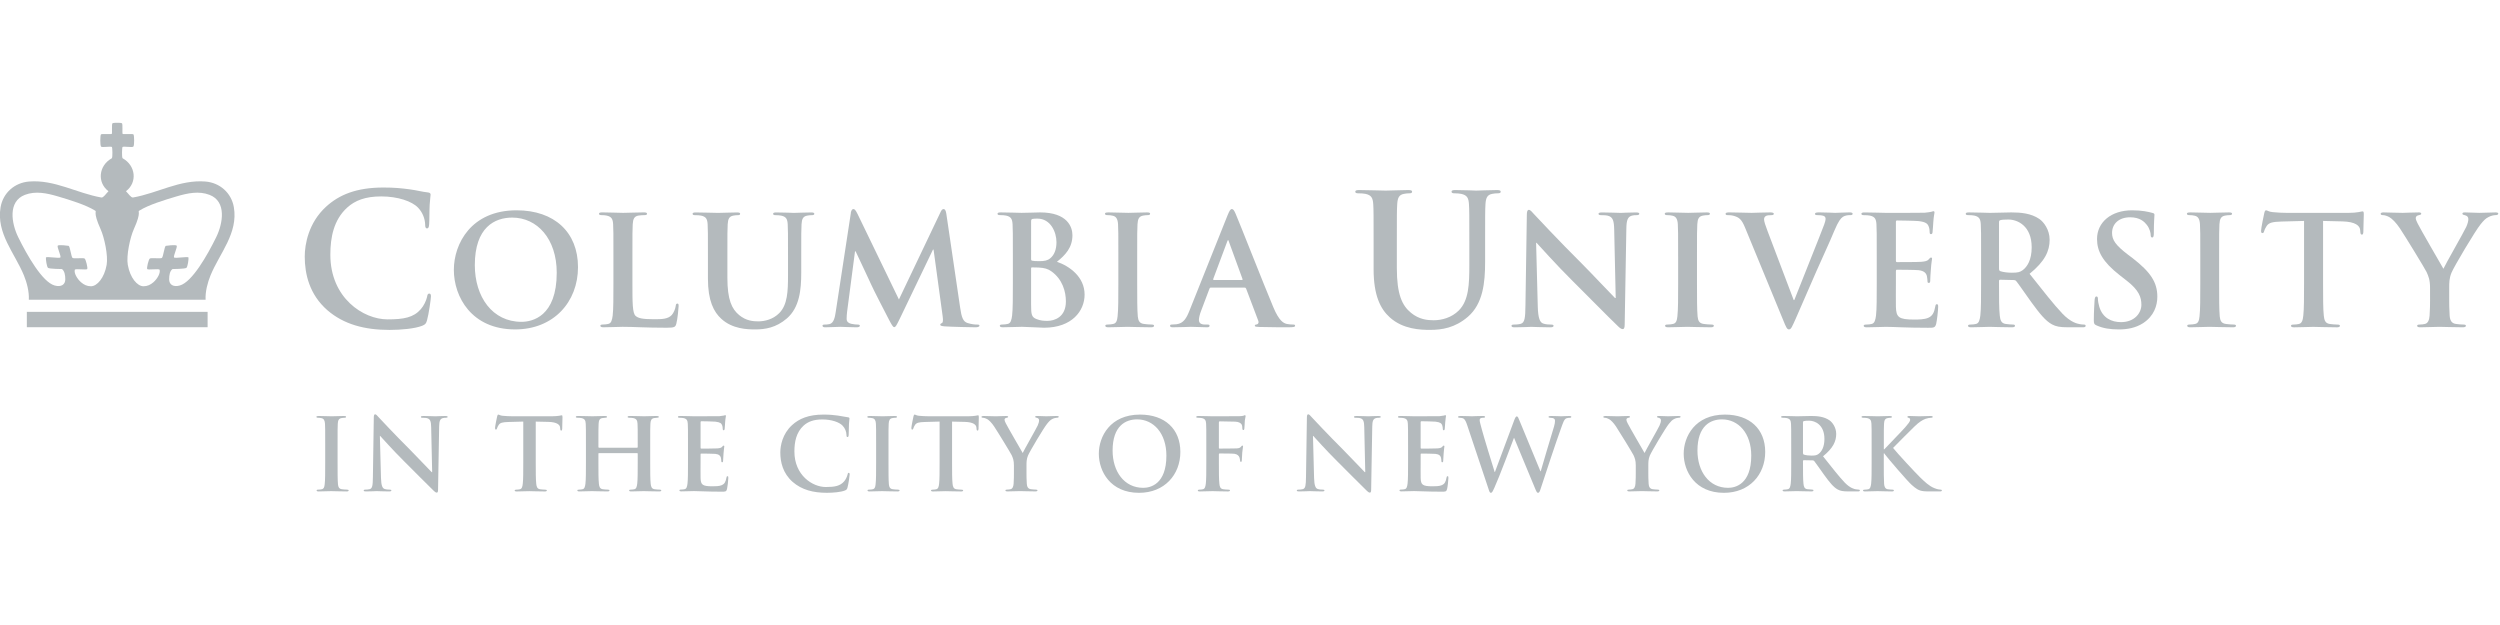 <svg width="224" height="56" viewBox="0 0 224 56" fill="none" xmlns="http://www.w3.org/2000/svg">
<g clip-path="url(#clip0_13436_2093)">
<path d="M29.323 27.787C27.728 26.386 27.305 24.564 27.305 22.986C27.305 21.88 27.647 19.96 29.209 18.527C30.381 17.453 31.927 16.802 34.351 16.802C35.36 16.802 35.962 16.867 36.711 16.965C37.328 17.046 37.85 17.193 38.338 17.241C38.517 17.257 38.582 17.339 38.582 17.437C38.582 17.567 38.533 17.762 38.5 18.332C38.468 18.869 38.484 19.765 38.452 20.089C38.435 20.334 38.403 20.463 38.257 20.463C38.127 20.463 38.094 20.334 38.094 20.106C38.078 19.601 37.866 19.032 37.459 18.609C36.922 18.039 35.653 17.599 34.156 17.599C32.74 17.599 31.813 17.957 31.097 18.609C29.909 19.7 29.599 21.245 29.599 22.824C29.599 26.696 32.545 28.616 34.726 28.616C36.173 28.616 37.052 28.454 37.703 27.704C37.98 27.397 38.191 26.925 38.257 26.632C38.305 26.371 38.338 26.305 38.468 26.305C38.582 26.305 38.614 26.42 38.614 26.55C38.614 26.745 38.419 28.161 38.257 28.715C38.175 28.991 38.11 29.072 37.834 29.187C37.183 29.447 35.946 29.561 34.904 29.561C32.676 29.56 30.805 29.071 29.323 27.787Z" fill="#B4BABD"/>
<path d="M40.665 24.179C40.665 21.851 42.204 18.843 46.288 18.843C49.678 18.843 51.789 20.817 51.789 23.934C51.789 27.052 49.61 29.516 46.152 29.516C42.245 29.516 40.665 26.589 40.665 24.179ZM49.883 24.438C49.883 21.388 48.127 19.496 45.894 19.496C44.327 19.496 42.544 20.368 42.544 23.757C42.544 26.589 44.11 28.836 46.724 28.836C47.677 28.836 49.883 28.373 49.883 24.438Z" fill="#B4BABD"/>
<path d="M56.665 25.376C56.665 27.119 56.665 28.058 56.951 28.304C57.183 28.508 57.536 28.603 58.599 28.603C59.321 28.603 59.851 28.59 60.192 28.222C60.355 28.045 60.519 27.663 60.546 27.405C60.559 27.283 60.586 27.201 60.696 27.201C60.791 27.201 60.804 27.268 60.804 27.432C60.804 27.581 60.709 28.603 60.6 28.997C60.519 29.297 60.45 29.365 59.742 29.365C57.781 29.365 56.884 29.283 55.781 29.283C55.467 29.283 54.61 29.324 54.065 29.324C53.888 29.324 53.792 29.283 53.792 29.187C53.792 29.119 53.847 29.078 54.011 29.078C54.215 29.078 54.378 29.051 54.501 29.023C54.773 28.969 54.841 28.67 54.896 28.275C54.963 27.703 54.963 26.628 54.963 25.374V22.977C54.963 20.909 54.963 20.527 54.936 20.092C54.909 19.629 54.8 19.411 54.351 19.316C54.242 19.289 54.079 19.276 53.901 19.276C53.752 19.276 53.67 19.248 53.67 19.153C53.67 19.058 53.765 19.03 53.97 19.03C54.61 19.03 55.467 19.072 55.835 19.072C56.161 19.072 57.156 19.03 57.687 19.03C57.877 19.03 57.973 19.058 57.973 19.153C57.973 19.248 57.891 19.276 57.727 19.276C57.578 19.276 57.36 19.289 57.197 19.316C56.829 19.384 56.72 19.616 56.692 20.092C56.665 20.527 56.665 20.909 56.665 22.977V25.376Z" fill="#B4BABD"/>
<path d="M63.431 22.981C63.431 20.912 63.431 20.53 63.404 20.095C63.376 19.633 63.267 19.414 62.819 19.319C62.709 19.292 62.478 19.279 62.287 19.279C62.137 19.279 62.056 19.252 62.056 19.157C62.056 19.062 62.151 19.035 62.355 19.035C63.077 19.035 63.935 19.075 64.343 19.075C64.67 19.075 65.528 19.035 66.018 19.035C66.222 19.035 66.317 19.062 66.317 19.157C66.317 19.252 66.236 19.279 66.099 19.279C65.95 19.279 65.868 19.293 65.705 19.319C65.337 19.387 65.228 19.619 65.201 20.095C65.174 20.53 65.174 20.912 65.174 22.981V24.887C65.174 26.861 65.569 27.692 66.236 28.237C66.848 28.741 67.475 28.795 67.937 28.795C68.537 28.795 69.272 28.605 69.816 28.06C70.565 27.311 70.606 26.086 70.606 24.684V22.982C70.606 20.912 70.606 20.53 70.579 20.096C70.552 19.633 70.443 19.414 69.993 19.32C69.884 19.293 69.653 19.279 69.503 19.279C69.354 19.279 69.272 19.252 69.272 19.157C69.272 19.062 69.367 19.035 69.558 19.035C70.252 19.035 71.11 19.075 71.123 19.075C71.287 19.075 72.145 19.035 72.676 19.035C72.866 19.035 72.962 19.062 72.962 19.157C72.962 19.252 72.88 19.279 72.716 19.279C72.566 19.279 72.485 19.293 72.322 19.32C71.954 19.387 71.845 19.619 71.818 20.096C71.791 20.53 71.791 20.912 71.791 22.982V24.439C71.791 25.951 71.641 27.556 70.497 28.537C69.531 29.367 68.55 29.517 67.665 29.517C66.944 29.517 65.636 29.477 64.643 28.578C63.949 27.952 63.431 26.944 63.431 24.969V22.981Z" fill="#B4BABD"/>
<path d="M76.228 19.087C76.269 18.855 76.35 18.732 76.459 18.732C76.568 18.732 76.65 18.8 76.827 19.154L80.543 26.833L84.247 19.059C84.341 18.841 84.423 18.732 84.546 18.732C84.669 18.732 84.75 18.868 84.791 19.154L86.03 27.568C86.153 28.426 86.289 28.82 86.698 28.944C87.093 29.065 87.365 29.08 87.542 29.08C87.664 29.08 87.76 29.093 87.76 29.175C87.76 29.283 87.597 29.325 87.406 29.325C87.066 29.325 85.186 29.283 84.642 29.242C84.329 29.216 84.247 29.175 84.247 29.093C84.247 29.026 84.302 28.984 84.396 28.944C84.478 28.916 84.519 28.74 84.465 28.358L83.648 22.367H83.593L80.625 28.548C80.312 29.189 80.244 29.311 80.121 29.311C79.999 29.311 79.862 29.038 79.645 28.631C79.318 28.004 78.243 25.921 78.079 25.54C77.957 25.254 77.14 23.539 76.663 22.518H76.609L75.9 27.936C75.873 28.182 75.859 28.358 75.859 28.577C75.859 28.835 76.037 28.958 76.269 29.012C76.513 29.066 76.704 29.08 76.84 29.08C76.949 29.08 77.044 29.107 77.044 29.175C77.044 29.297 76.922 29.325 76.718 29.325C76.145 29.325 75.533 29.283 75.288 29.283C75.029 29.283 74.376 29.325 73.94 29.325C73.804 29.325 73.695 29.297 73.695 29.175C73.695 29.107 73.776 29.08 73.913 29.08C74.022 29.08 74.117 29.08 74.321 29.039C74.702 28.957 74.811 28.427 74.879 27.963L76.236 19.087H76.228Z" fill="#B4BABD"/>
<path d="M90.753 22.978C90.753 20.909 90.753 20.527 90.726 20.092C90.698 19.629 90.589 19.411 90.14 19.316C90.031 19.289 89.8 19.275 89.609 19.275C89.459 19.275 89.378 19.248 89.378 19.154C89.378 19.058 89.473 19.032 89.678 19.032C90.4 19.032 91.257 19.071 91.53 19.071C92.197 19.071 92.727 19.032 93.191 19.032C95.655 19.032 96.09 20.352 96.09 21.074C96.09 22.19 95.451 22.856 94.702 23.456C95.819 23.837 97.18 24.803 97.18 26.396C97.18 27.853 96.05 29.364 93.545 29.364C93.218 29.364 91.979 29.282 91.571 29.282C91.258 29.282 90.4 29.323 89.855 29.323C89.679 29.323 89.583 29.282 89.583 29.187C89.583 29.118 89.637 29.078 89.801 29.078C90.005 29.078 90.168 29.051 90.291 29.023C90.563 28.969 90.631 28.669 90.685 28.274C90.753 27.703 90.753 26.627 90.753 25.373V22.978ZM92.386 23.21C92.386 23.319 92.427 23.346 92.481 23.359C92.604 23.386 92.809 23.4 93.122 23.4C93.571 23.4 93.871 23.345 94.102 23.141C94.457 22.855 94.66 22.365 94.66 21.698C94.66 20.787 94.129 19.588 92.959 19.588C92.768 19.588 92.645 19.588 92.51 19.615C92.414 19.642 92.387 19.696 92.387 19.846L92.386 23.21ZM94.184 24.298C93.898 24.094 93.585 23.998 93.054 23.971C92.809 23.958 92.672 23.958 92.469 23.958C92.414 23.958 92.386 23.986 92.386 24.053V27.281C92.386 28.179 92.427 28.411 92.863 28.587C93.231 28.736 93.544 28.75 93.856 28.75C94.47 28.75 95.504 28.423 95.504 27.008C95.504 26.164 95.219 25.021 94.184 24.298Z" fill="#B4BABD"/>
<path d="M100.204 22.98C100.204 20.91 100.204 20.528 100.177 20.093C100.149 19.631 100.013 19.399 99.714 19.331C99.564 19.29 99.388 19.276 99.225 19.276C99.088 19.276 99.007 19.249 99.007 19.14C99.007 19.059 99.115 19.032 99.333 19.032C99.85 19.032 100.708 19.071 101.103 19.071C101.444 19.071 102.247 19.032 102.765 19.032C102.941 19.032 103.05 19.059 103.05 19.14C103.05 19.249 102.968 19.276 102.832 19.276C102.696 19.276 102.588 19.29 102.423 19.317C102.056 19.384 101.947 19.617 101.92 20.093C101.892 20.527 101.892 20.91 101.892 22.979V25.375C101.892 26.695 101.892 27.772 101.947 28.357C101.988 28.724 102.084 28.97 102.492 29.025C102.683 29.052 102.982 29.079 103.187 29.079C103.336 29.079 103.405 29.119 103.405 29.188C103.405 29.283 103.296 29.325 103.146 29.325C102.248 29.325 101.389 29.284 101.022 29.284C100.709 29.284 99.852 29.325 99.307 29.325C99.13 29.325 99.035 29.284 99.035 29.188C99.035 29.12 99.089 29.079 99.252 29.079C99.456 29.079 99.62 29.052 99.742 29.025C100.014 28.97 100.096 28.738 100.136 28.344C100.204 27.772 100.204 26.696 100.204 25.376L100.204 22.98Z" fill="#B4BABD"/>
<path d="M108.486 25.77C108.417 25.77 108.39 25.797 108.363 25.879L107.628 27.826C107.492 28.166 107.423 28.493 107.423 28.656C107.423 28.901 107.546 29.079 107.969 29.079H108.173C108.336 29.079 108.376 29.106 108.376 29.187C108.376 29.296 108.294 29.324 108.145 29.324C107.709 29.324 107.125 29.283 106.702 29.283C106.553 29.283 105.804 29.324 105.096 29.324C104.919 29.324 104.837 29.296 104.837 29.187C104.837 29.106 104.891 29.079 105 29.079C105.123 29.079 105.313 29.065 105.422 29.052C106.049 28.969 106.308 28.507 106.58 27.826L109.996 19.275C110.161 18.881 110.242 18.732 110.378 18.732C110.5 18.732 110.582 18.854 110.718 19.167C111.046 19.916 113.224 25.47 114.095 27.54C114.611 28.766 115.008 28.956 115.293 29.024C115.496 29.065 115.701 29.079 115.863 29.079C115.973 29.079 116.041 29.093 116.041 29.188C116.041 29.296 115.918 29.324 115.414 29.324C114.926 29.324 113.93 29.324 112.841 29.296C112.596 29.283 112.433 29.283 112.433 29.188C112.433 29.106 112.488 29.079 112.624 29.065C112.719 29.038 112.814 28.916 112.746 28.752L111.655 25.867C111.628 25.798 111.588 25.771 111.52 25.771H108.485V25.77H108.486ZM111.263 25.09C111.332 25.09 111.345 25.049 111.332 25.007L110.106 21.645C110.093 21.59 110.078 21.523 110.039 21.523C109.997 21.523 109.97 21.59 109.957 21.645L108.705 24.995C108.691 25.049 108.705 25.09 108.759 25.09H111.263Z" fill="#B4BABD"/>
<path d="M123.075 21.748C123.075 19.274 123.075 18.819 123.043 18.298C123.008 17.744 122.88 17.484 122.344 17.37C122.213 17.337 121.937 17.321 121.708 17.321C121.53 17.321 121.432 17.288 121.432 17.175C121.432 17.061 121.546 17.029 121.789 17.029C122.651 17.029 123.677 17.078 124.165 17.078C124.556 17.078 125.58 17.029 126.166 17.029C126.411 17.029 126.525 17.062 126.525 17.175C126.525 17.289 126.426 17.321 126.264 17.321C126.085 17.321 125.988 17.337 125.793 17.37C125.353 17.452 125.223 17.728 125.19 18.298C125.157 18.819 125.157 19.274 125.157 21.748V24.026C125.157 26.384 125.63 27.378 126.426 28.029C127.16 28.631 127.909 28.695 128.462 28.695C129.178 28.695 130.056 28.468 130.708 27.818C131.603 26.923 131.652 25.458 131.652 23.781V21.748C131.652 19.274 131.652 18.819 131.619 18.298C131.585 17.744 131.456 17.484 130.919 17.37C130.789 17.337 130.512 17.321 130.333 17.321C130.154 17.321 130.056 17.288 130.056 17.175C130.056 17.061 130.171 17.029 130.397 17.029C131.227 17.029 132.252 17.078 132.268 17.078C132.465 17.078 133.489 17.029 134.123 17.029C134.351 17.029 134.465 17.062 134.465 17.175C134.465 17.289 134.368 17.321 134.172 17.321C133.993 17.321 133.895 17.337 133.7 17.37C133.261 17.452 133.131 17.728 133.098 18.298C133.066 18.819 133.066 19.274 133.066 21.748V23.489C133.066 25.295 132.886 27.215 131.52 28.387C130.366 29.379 129.192 29.558 128.135 29.558C127.273 29.558 125.711 29.509 124.524 28.435C123.693 27.687 123.075 26.483 123.075 24.123L123.075 21.748Z" fill="#B4BABD"/>
<path d="M137.785 27.475C137.812 28.537 137.989 28.89 138.261 28.986C138.492 29.068 138.751 29.082 138.97 29.082C139.119 29.082 139.2 29.109 139.2 29.191C139.2 29.299 139.079 29.327 138.887 29.327C138.003 29.327 137.457 29.286 137.199 29.286C137.077 29.286 136.436 29.327 135.729 29.327C135.552 29.327 135.429 29.313 135.429 29.191C135.429 29.109 135.51 29.082 135.647 29.082C135.823 29.082 136.069 29.068 136.261 29.014C136.614 28.904 136.669 28.51 136.681 27.325L136.804 19.265C136.804 18.992 136.845 18.802 136.98 18.802C137.131 18.802 137.253 18.979 137.484 19.225C137.648 19.401 139.717 21.62 141.706 23.594C142.632 24.521 144.469 26.481 144.701 26.698H144.768L144.632 20.586C144.619 19.756 144.495 19.497 144.17 19.36C143.967 19.278 143.639 19.278 143.447 19.278C143.283 19.278 143.229 19.238 143.229 19.156C143.229 19.047 143.379 19.035 143.584 19.035C144.292 19.035 144.945 19.075 145.231 19.075C145.38 19.075 145.899 19.035 146.565 19.035C146.741 19.035 146.879 19.048 146.879 19.156C146.879 19.238 146.796 19.278 146.632 19.278C146.496 19.278 146.387 19.278 146.224 19.319C145.843 19.428 145.735 19.715 145.721 20.476L145.572 29.067C145.572 29.368 145.516 29.489 145.394 29.489C145.245 29.489 145.081 29.34 144.932 29.19C144.076 28.373 142.332 26.589 140.917 25.187C139.431 23.716 137.922 22.015 137.675 21.755H137.635L137.785 27.475Z" fill="#B4BABD"/>
<path d="M150.36 22.98C150.36 20.91 150.36 20.528 150.333 20.093C150.306 19.631 150.169 19.399 149.87 19.331C149.721 19.29 149.542 19.276 149.381 19.276C149.245 19.276 149.162 19.249 149.162 19.14C149.162 19.059 149.272 19.032 149.49 19.032C150.006 19.032 150.865 19.071 151.261 19.071C151.6 19.071 152.404 19.032 152.922 19.032C153.098 19.032 153.208 19.059 153.208 19.14C153.208 19.249 153.125 19.276 152.989 19.276C152.853 19.276 152.744 19.29 152.581 19.317C152.213 19.384 152.105 19.617 152.078 20.093C152.05 20.527 152.05 20.91 152.05 22.979V25.375C152.05 26.695 152.05 27.772 152.105 28.357C152.145 28.724 152.241 28.97 152.649 29.025C152.84 29.052 153.138 29.079 153.344 29.079C153.492 29.079 153.561 29.119 153.561 29.188C153.561 29.283 153.453 29.325 153.303 29.325C152.404 29.325 151.547 29.284 151.18 29.284C150.866 29.284 150.008 29.325 149.464 29.325C149.287 29.325 149.191 29.284 149.191 29.188C149.191 29.12 149.246 29.079 149.409 29.079C149.613 29.079 149.777 29.052 149.899 29.025C150.171 28.97 150.254 28.738 150.294 28.344C150.362 27.772 150.362 26.696 150.362 25.376V22.98H150.36Z" fill="#B4BABD"/>
<path d="M156.345 20.366C156.032 19.616 155.802 19.467 155.31 19.331C155.106 19.276 154.887 19.276 154.779 19.276C154.656 19.276 154.615 19.236 154.615 19.154C154.615 19.044 154.764 19.031 154.97 19.031C155.692 19.031 156.467 19.072 156.944 19.072C157.284 19.072 157.938 19.031 158.617 19.031C158.781 19.031 158.932 19.058 158.932 19.154C158.932 19.249 158.849 19.276 158.727 19.276C158.509 19.276 158.304 19.289 158.195 19.371C158.101 19.439 158.06 19.534 158.06 19.657C158.06 19.834 158.182 20.215 158.373 20.705L160.715 26.886H160.769C161.354 25.388 163.123 21.005 163.452 20.106C163.519 19.93 163.572 19.725 163.572 19.602C163.572 19.494 163.519 19.385 163.397 19.344C163.233 19.289 163.029 19.276 162.853 19.276C162.729 19.276 162.621 19.263 162.621 19.167C162.621 19.058 162.743 19.03 163.002 19.03C163.682 19.03 164.253 19.072 164.431 19.072C164.664 19.072 165.304 19.03 165.711 19.03C165.888 19.03 165.996 19.058 165.996 19.153C165.996 19.248 165.915 19.276 165.779 19.276C165.642 19.276 165.356 19.276 165.111 19.439C164.935 19.561 164.729 19.793 164.361 20.664C163.83 21.944 163.463 22.678 162.727 24.354C161.856 26.342 161.216 27.826 160.917 28.507C160.563 29.296 160.482 29.514 160.291 29.514C160.115 29.514 160.033 29.324 159.774 28.684L156.345 20.366Z" fill="#B4BABD"/>
<path d="M168.156 22.98C168.156 20.911 168.156 20.529 168.129 20.094C168.102 19.632 167.993 19.413 167.544 19.318C167.435 19.291 167.202 19.279 167.011 19.279C166.863 19.279 166.781 19.251 166.781 19.156C166.781 19.061 166.876 19.034 167.08 19.034C167.803 19.034 168.66 19.074 169.041 19.074C169.476 19.074 172.186 19.074 172.445 19.061C172.703 19.034 172.922 19.006 173.031 18.979C173.099 18.965 173.18 18.924 173.248 18.924C173.316 18.924 173.331 18.979 173.331 19.046C173.331 19.142 173.263 19.305 173.222 19.931C173.208 20.067 173.181 20.667 173.154 20.83C173.141 20.898 173.114 20.98 173.018 20.98C172.922 20.98 172.896 20.912 172.896 20.789C172.896 20.694 172.883 20.462 172.813 20.299C172.718 20.054 172.582 19.89 171.902 19.809C171.671 19.782 170.241 19.755 169.969 19.755C169.9 19.755 169.873 19.796 169.873 19.89V23.335C169.873 23.43 169.887 23.485 169.969 23.485C170.268 23.485 171.835 23.485 172.147 23.458C172.474 23.43 172.677 23.389 172.8 23.254C172.895 23.145 172.95 23.076 173.019 23.076C173.073 23.076 173.113 23.105 173.113 23.186C173.113 23.268 173.046 23.485 173.004 24.179C172.977 24.452 172.95 24.996 172.95 25.091C172.95 25.2 172.95 25.35 172.828 25.35C172.732 25.35 172.705 25.296 172.705 25.227C172.692 25.091 172.692 24.915 172.65 24.738C172.583 24.465 172.393 24.262 171.888 24.206C171.63 24.179 170.282 24.167 169.955 24.167C169.888 24.167 169.873 24.221 169.873 24.302V25.378C169.873 25.841 169.861 27.093 169.873 27.488C169.9 28.427 170.119 28.632 171.507 28.632C171.862 28.632 172.434 28.632 172.787 28.468C173.142 28.305 173.304 28.019 173.401 27.461C173.427 27.312 173.454 27.257 173.549 27.257C173.658 27.257 173.658 27.366 173.658 27.502C173.658 27.816 173.549 28.741 173.482 29.014C173.388 29.369 173.263 29.369 172.748 29.369C170.691 29.369 169.78 29.286 168.974 29.286C168.662 29.286 167.804 29.327 167.259 29.327C167.082 29.327 166.986 29.286 166.986 29.191C166.986 29.122 167.042 29.082 167.205 29.082C167.409 29.082 167.573 29.055 167.694 29.028C167.967 28.973 168.034 28.673 168.09 28.278C168.157 27.707 168.157 26.631 168.157 25.378L168.156 22.98Z" fill="#B4BABD"/>
<path d="M177.506 22.978C177.506 20.909 177.506 20.527 177.478 20.092C177.451 19.629 177.343 19.412 176.893 19.316C176.784 19.288 176.552 19.276 176.362 19.276C176.212 19.276 176.13 19.249 176.13 19.154C176.13 19.059 176.226 19.032 176.431 19.032C177.153 19.032 178.01 19.073 178.296 19.073C178.758 19.073 179.793 19.032 180.214 19.032C181.073 19.032 181.986 19.113 182.723 19.617C183.104 19.875 183.647 20.571 183.647 21.483C183.647 22.49 183.225 23.416 181.85 24.533C183.062 26.057 184 27.269 184.804 28.113C185.567 28.903 186.126 28.998 186.33 29.039C186.479 29.067 186.601 29.08 186.711 29.08C186.819 29.08 186.875 29.12 186.875 29.189C186.875 29.298 186.78 29.325 186.616 29.325H185.322C184.56 29.325 184.22 29.257 183.865 29.067C183.279 28.753 182.764 28.113 182 27.065C181.457 26.315 180.83 25.39 180.652 25.185C180.584 25.104 180.502 25.091 180.408 25.091L179.222 25.064C179.155 25.064 179.112 25.091 179.112 25.173V25.363C179.112 26.629 179.112 27.706 179.18 28.277C179.221 28.671 179.303 28.971 179.711 29.026C179.915 29.053 180.214 29.081 180.38 29.081C180.488 29.081 180.543 29.121 180.543 29.19C180.543 29.284 180.448 29.326 180.271 29.326C179.481 29.326 178.473 29.285 178.269 29.285C178.01 29.285 177.151 29.326 176.607 29.326C176.431 29.326 176.335 29.285 176.335 29.19C176.335 29.122 176.389 29.081 176.552 29.081C176.757 29.081 176.92 29.053 177.043 29.026C177.315 28.971 177.383 28.671 177.437 28.277C177.505 27.706 177.505 26.629 177.505 25.377V22.978H177.506ZM179.112 24.053C179.112 24.204 179.141 24.258 179.235 24.3C179.521 24.394 179.93 24.435 180.271 24.435C180.815 24.435 180.992 24.381 181.237 24.204C181.644 23.904 182.039 23.278 182.039 22.162C182.039 20.228 180.76 19.67 179.956 19.67C179.616 19.67 179.369 19.684 179.233 19.725C179.139 19.752 179.112 19.807 179.112 19.916V24.053H179.112Z" fill="#B4BABD"/>
<path d="M187.865 29.163C187.647 29.067 187.606 28.999 187.606 28.699C187.606 27.95 187.661 27.134 187.674 26.916C187.687 26.711 187.728 26.562 187.838 26.562C187.96 26.562 187.975 26.684 187.975 26.794C187.975 26.97 188.029 27.256 188.097 27.487C188.397 28.495 189.2 28.863 190.042 28.863C191.268 28.863 191.868 28.033 191.868 27.311C191.868 26.643 191.664 26.004 190.534 25.133L189.907 24.643C188.411 23.472 187.894 22.519 187.894 21.416C187.894 19.919 189.146 18.843 191.038 18.843C191.922 18.843 192.495 18.979 192.849 19.075C192.971 19.102 193.04 19.142 193.04 19.238C193.04 19.415 192.984 19.809 192.984 20.871C192.984 21.172 192.944 21.28 192.836 21.28C192.741 21.28 192.7 21.198 192.7 21.035C192.7 20.912 192.632 20.49 192.345 20.136C192.14 19.878 191.746 19.469 190.86 19.469C189.852 19.469 189.24 20.055 189.24 20.871C189.24 21.497 189.554 21.973 190.684 22.831L191.065 23.117C192.7 24.383 193.297 25.296 193.297 26.589C193.297 27.379 192.998 28.318 192.017 28.958C191.338 29.393 190.576 29.517 189.852 29.517C189.063 29.516 188.449 29.42 187.865 29.163Z" fill="#B4BABD"/>
<path d="M197.145 22.98C197.145 20.91 197.145 20.528 197.117 20.093C197.09 19.631 196.955 19.399 196.655 19.331C196.506 19.29 196.328 19.276 196.166 19.276C196.03 19.276 195.948 19.249 195.948 19.14C195.948 19.059 196.057 19.032 196.275 19.032C196.792 19.032 197.651 19.071 198.045 19.071C198.385 19.071 199.189 19.032 199.707 19.032C199.883 19.032 199.992 19.059 199.992 19.14C199.992 19.249 199.91 19.276 199.774 19.276C199.638 19.276 199.529 19.29 199.366 19.317C198.998 19.384 198.889 19.617 198.861 20.093C198.834 20.527 198.834 20.91 198.834 22.979V25.375C198.834 26.695 198.834 27.772 198.889 28.357C198.929 28.724 199.025 28.97 199.432 29.025C199.624 29.052 199.923 29.079 200.128 29.079C200.276 29.079 200.346 29.119 200.346 29.188C200.346 29.283 200.237 29.325 200.087 29.325C199.188 29.325 198.331 29.284 197.963 29.284C197.651 29.284 196.792 29.325 196.248 29.325C196.071 29.325 195.975 29.284 195.975 29.188C195.975 29.12 196.03 29.079 196.194 29.079C196.398 29.079 196.561 29.052 196.683 29.025C196.956 28.97 197.037 28.738 197.078 28.344C197.145 27.772 197.145 26.696 197.145 25.376V22.98Z" fill="#B4BABD"/>
<path d="M206.444 19.796L204.416 19.85C203.626 19.877 203.298 19.945 203.095 20.245C202.958 20.449 202.89 20.613 202.864 20.721C202.836 20.83 202.795 20.885 202.714 20.885C202.619 20.885 202.592 20.817 202.592 20.667C202.592 20.449 202.85 19.21 202.877 19.102C202.918 18.925 202.959 18.843 203.041 18.843C203.149 18.843 203.286 18.979 203.627 19.006C204.022 19.048 204.539 19.075 204.988 19.075H210.379C211.251 19.075 211.577 18.938 211.686 18.938C211.782 18.938 211.795 19.02 211.795 19.224C211.795 19.51 211.755 20.449 211.755 20.804C211.741 20.94 211.713 21.022 211.633 21.022C211.524 21.022 211.496 20.953 211.482 20.749L211.469 20.599C211.441 20.245 211.075 19.864 209.862 19.837L208.147 19.796V25.378C208.147 26.631 208.147 27.707 208.213 28.292C208.254 28.674 208.336 28.972 208.744 29.027C208.937 29.054 209.234 29.082 209.44 29.082C209.589 29.082 209.659 29.122 209.659 29.191C209.659 29.286 209.549 29.328 209.4 29.328C208.501 29.328 207.643 29.287 207.261 29.287C206.948 29.287 206.091 29.328 205.546 29.328C205.37 29.328 205.273 29.287 205.273 29.191C205.273 29.123 205.328 29.082 205.492 29.082C205.695 29.082 205.859 29.054 205.981 29.027C206.254 28.972 206.335 28.674 206.375 28.279C206.443 27.707 206.443 26.631 206.443 25.378V19.796H206.444Z" fill="#B4BABD"/>
<path d="M217.732 25.798C217.732 25.062 217.595 24.764 217.419 24.369C217.323 24.149 215.499 21.155 215.023 20.448C214.682 19.943 214.342 19.603 214.083 19.453C213.907 19.358 213.675 19.276 213.511 19.276C213.402 19.276 213.307 19.249 213.307 19.155C213.307 19.072 213.402 19.032 213.566 19.032C213.811 19.032 214.832 19.072 215.282 19.072C215.568 19.072 216.126 19.032 216.74 19.032C216.875 19.032 216.944 19.072 216.944 19.155C216.944 19.236 216.848 19.249 216.643 19.304C216.52 19.331 216.452 19.439 216.452 19.549C216.452 19.658 216.519 19.821 216.615 20.011C216.807 20.42 218.712 23.701 218.93 24.082C219.067 23.755 220.781 20.76 220.972 20.338C221.108 20.038 221.163 19.807 221.163 19.63C221.163 19.494 221.108 19.345 220.877 19.29C220.756 19.262 220.632 19.235 220.632 19.154C220.632 19.059 220.699 19.032 220.863 19.032C221.312 19.032 221.748 19.071 222.141 19.071C222.443 19.071 223.34 19.032 223.6 19.032C223.749 19.032 223.845 19.059 223.845 19.14C223.845 19.235 223.737 19.276 223.587 19.276C223.45 19.276 223.192 19.331 222.988 19.439C222.702 19.576 222.553 19.74 222.253 20.108C221.803 20.651 219.898 23.851 219.653 24.437C219.449 24.927 219.449 25.348 219.449 25.798V26.915C219.449 27.133 219.449 27.705 219.489 28.276C219.516 28.671 219.638 28.971 220.048 29.025C220.238 29.053 220.537 29.08 220.728 29.08C220.877 29.08 220.946 29.12 220.946 29.188C220.946 29.284 220.838 29.325 220.661 29.325C219.804 29.325 218.945 29.284 218.578 29.284C218.237 29.284 217.379 29.325 216.875 29.325C216.685 29.325 216.576 29.297 216.576 29.188C216.576 29.12 216.643 29.08 216.794 29.08C216.984 29.08 217.148 29.053 217.27 29.025C217.543 28.971 217.665 28.671 217.692 28.276C217.733 27.705 217.733 27.132 217.733 26.915L217.732 25.798Z" fill="#B4BABD"/>
<path d="M29.138 39.867C29.138 38.507 29.138 38.256 29.12 37.97C29.101 37.665 29.012 37.514 28.816 37.47C28.718 37.442 28.601 37.433 28.494 37.433C28.405 37.433 28.351 37.416 28.351 37.343C28.351 37.29 28.423 37.272 28.565 37.272C28.906 37.272 29.469 37.299 29.728 37.299C29.952 37.299 30.48 37.272 30.819 37.272C30.935 37.272 31.007 37.29 31.007 37.343C31.007 37.415 30.953 37.433 30.864 37.433C30.774 37.433 30.703 37.442 30.596 37.46C30.354 37.504 30.283 37.658 30.264 37.97C30.247 38.256 30.247 38.507 30.247 39.867V41.44C30.247 42.307 30.247 43.013 30.283 43.398C30.309 43.64 30.372 43.801 30.64 43.836C30.765 43.853 30.962 43.871 31.096 43.871C31.194 43.871 31.239 43.899 31.239 43.944C31.239 44.006 31.168 44.033 31.069 44.033C30.48 44.033 29.916 44.006 29.675 44.006C29.469 44.006 28.906 44.033 28.548 44.033C28.432 44.033 28.369 44.006 28.369 43.944C28.369 43.899 28.405 43.871 28.512 43.871C28.646 43.871 28.754 43.855 28.834 43.836C29.012 43.8 29.066 43.648 29.093 43.389C29.138 43.013 29.138 42.307 29.138 41.44V39.867Z" fill="#B4BABD"/>
<path d="M34.136 42.815C34.154 43.512 34.27 43.745 34.449 43.807C34.6 43.861 34.771 43.871 34.913 43.871C35.011 43.871 35.066 43.888 35.066 43.942C35.066 44.013 34.985 44.032 34.86 44.032C34.279 44.032 33.921 44.004 33.751 44.004C33.67 44.004 33.251 44.032 32.785 44.032C32.669 44.032 32.589 44.022 32.589 43.942C32.589 43.888 32.642 43.871 32.732 43.871C32.848 43.871 33.01 43.861 33.135 43.826C33.367 43.754 33.403 43.495 33.412 42.717L33.492 37.424C33.492 37.245 33.519 37.12 33.608 37.12C33.706 37.12 33.787 37.236 33.939 37.397C34.046 37.513 35.405 38.97 36.711 40.268C37.319 40.875 38.526 42.163 38.678 42.306H38.722L38.633 38.292C38.624 37.747 38.544 37.577 38.329 37.488C38.195 37.434 37.98 37.434 37.855 37.434C37.748 37.434 37.712 37.408 37.712 37.354C37.712 37.282 37.811 37.273 37.945 37.273C38.41 37.273 38.839 37.301 39.026 37.301C39.125 37.301 39.465 37.273 39.903 37.273C40.019 37.273 40.108 37.282 40.108 37.354C40.108 37.408 40.055 37.434 39.947 37.434C39.858 37.434 39.786 37.434 39.679 37.461C39.429 37.533 39.357 37.721 39.348 38.222L39.25 43.863C39.25 44.061 39.215 44.14 39.134 44.14C39.035 44.14 38.929 44.042 38.83 43.943C38.266 43.406 37.122 42.235 36.192 41.314C35.218 40.349 34.225 39.23 34.064 39.061H34.037L34.136 42.815Z" fill="#B4BABD"/>
<path d="M46.885 37.773L45.553 37.81C45.035 37.827 44.82 37.873 44.686 38.069C44.597 38.203 44.551 38.311 44.534 38.381C44.516 38.452 44.489 38.489 44.436 38.489C44.373 38.489 44.355 38.445 44.355 38.346C44.355 38.202 44.525 37.388 44.543 37.316C44.57 37.2 44.597 37.147 44.65 37.147C44.722 37.147 44.811 37.236 45.035 37.254C45.294 37.28 45.633 37.298 45.929 37.298H49.47C49.756 37.298 49.952 37.271 50.087 37.254C50.221 37.227 50.292 37.21 50.328 37.21C50.39 37.21 50.399 37.263 50.399 37.397C50.399 37.585 50.373 38.202 50.373 38.436C50.363 38.525 50.346 38.58 50.292 38.58C50.221 38.58 50.203 38.535 50.194 38.4L50.184 38.303C50.167 38.071 49.926 37.819 49.13 37.801L48.003 37.775V41.441C48.003 42.263 48.003 42.97 48.048 43.353C48.075 43.604 48.128 43.801 48.397 43.838C48.522 43.855 48.719 43.874 48.852 43.874C48.951 43.874 48.996 43.9 48.996 43.945C48.996 44.008 48.924 44.035 48.826 44.035C48.236 44.035 47.673 44.008 47.422 44.008C47.216 44.008 46.653 44.035 46.295 44.035C46.179 44.035 46.116 44.008 46.116 43.945C46.116 43.9 46.152 43.874 46.26 43.874C46.394 43.874 46.501 43.857 46.582 43.838C46.76 43.801 46.814 43.605 46.84 43.346C46.885 42.97 46.885 42.263 46.885 41.441V37.773Z" fill="#B4BABD"/>
<path d="M57.087 40.115C57.114 40.115 57.14 40.098 57.14 40.052V39.865C57.14 38.505 57.14 38.255 57.123 37.97C57.105 37.665 57.033 37.523 56.738 37.459C56.666 37.441 56.515 37.432 56.39 37.432C56.291 37.432 56.237 37.415 56.237 37.352C56.237 37.288 56.3 37.271 56.425 37.271C56.908 37.271 57.471 37.298 57.713 37.298C57.927 37.298 58.491 37.271 58.839 37.271C58.964 37.271 59.026 37.288 59.026 37.352C59.026 37.415 58.973 37.432 58.866 37.432C58.795 37.432 58.714 37.441 58.607 37.459C58.366 37.503 58.294 37.657 58.276 37.97C58.258 38.255 58.258 38.505 58.258 39.865V41.439C58.258 42.261 58.258 42.967 58.302 43.351C58.33 43.601 58.383 43.798 58.651 43.835C58.776 43.853 58.973 43.871 59.107 43.871C59.206 43.871 59.251 43.897 59.251 43.942C59.251 44.005 59.179 44.032 59.072 44.032C58.491 44.032 57.927 44.005 57.677 44.005C57.471 44.005 56.908 44.032 56.559 44.032C56.434 44.032 56.371 44.005 56.371 43.942C56.371 43.897 56.407 43.871 56.515 43.871C56.648 43.871 56.756 43.854 56.837 43.835C57.015 43.798 57.06 43.602 57.095 43.343C57.14 42.967 57.14 42.261 57.14 41.439V40.651C57.14 40.615 57.114 40.598 57.087 40.598H53.671C53.645 40.598 53.618 40.607 53.618 40.651V41.439C53.618 42.261 53.618 42.967 53.662 43.351C53.69 43.601 53.743 43.798 54.011 43.835C54.136 43.853 54.333 43.871 54.467 43.871C54.565 43.871 54.61 43.897 54.61 43.942C54.61 44.005 54.539 44.032 54.431 44.032C53.85 44.032 53.287 44.005 53.036 44.005C52.831 44.005 52.267 44.032 51.91 44.032C51.794 44.032 51.731 44.005 51.731 43.942C51.731 43.897 51.767 43.871 51.874 43.871C52.008 43.871 52.115 43.854 52.196 43.835C52.375 43.798 52.419 43.602 52.455 43.343C52.5 42.967 52.5 42.261 52.5 41.439V39.865C52.5 38.505 52.5 38.255 52.482 37.97C52.464 37.665 52.392 37.523 52.097 37.459C52.026 37.441 51.874 37.432 51.749 37.432C51.651 37.432 51.597 37.415 51.597 37.352C51.597 37.288 51.66 37.271 51.785 37.271C52.267 37.271 52.831 37.298 53.072 37.298C53.287 37.298 53.85 37.271 54.199 37.271C54.324 37.271 54.386 37.288 54.386 37.352C54.386 37.415 54.333 37.432 54.225 37.432C54.154 37.432 54.074 37.441 53.966 37.459C53.725 37.503 53.653 37.657 53.636 37.97C53.618 38.255 53.618 38.505 53.618 39.865V40.052C53.618 40.097 53.645 40.115 53.671 40.115H57.087Z" fill="#B4BABD"/>
<path d="M61.644 39.866C61.644 38.506 61.644 38.256 61.626 37.97C61.608 37.666 61.537 37.523 61.242 37.46C61.17 37.442 61.019 37.432 60.893 37.432C60.795 37.432 60.742 37.416 60.742 37.352C60.742 37.29 60.804 37.272 60.938 37.272C61.411 37.272 61.975 37.299 62.226 37.299C62.512 37.299 64.291 37.299 64.46 37.29C64.63 37.272 64.774 37.253 64.845 37.236C64.89 37.227 64.944 37.2 64.988 37.2C65.032 37.2 65.042 37.236 65.042 37.28C65.042 37.343 64.997 37.45 64.97 37.861C64.961 37.951 64.944 38.345 64.926 38.451C64.917 38.497 64.899 38.551 64.836 38.551C64.774 38.551 64.756 38.505 64.756 38.424C64.756 38.362 64.747 38.211 64.702 38.104C64.64 37.942 64.55 37.835 64.103 37.781C63.951 37.763 63.012 37.744 62.834 37.744C62.789 37.744 62.771 37.772 62.771 37.835V40.097C62.771 40.16 62.779 40.194 62.834 40.194C63.031 40.194 64.058 40.194 64.264 40.177C64.479 40.16 64.613 40.133 64.693 40.043C64.756 39.973 64.791 39.926 64.836 39.926C64.872 39.926 64.899 39.944 64.899 39.998C64.899 40.051 64.855 40.194 64.827 40.65C64.809 40.829 64.791 41.187 64.791 41.248C64.791 41.319 64.791 41.419 64.711 41.419C64.649 41.419 64.63 41.383 64.63 41.338C64.621 41.248 64.621 41.133 64.594 41.016C64.55 40.838 64.425 40.703 64.094 40.667C63.923 40.65 63.039 40.64 62.824 40.64C62.779 40.64 62.771 40.677 62.771 40.73V41.437C62.771 41.74 62.762 42.563 62.771 42.822C62.789 43.44 62.932 43.572 63.844 43.572C64.077 43.572 64.452 43.572 64.684 43.465C64.917 43.358 65.024 43.17 65.087 42.803C65.104 42.705 65.122 42.669 65.185 42.669C65.257 42.669 65.257 42.74 65.257 42.83C65.257 43.035 65.185 43.644 65.14 43.822C65.077 44.054 64.997 44.054 64.657 44.054C63.307 44.054 62.708 44.001 62.181 44.001C61.975 44.001 61.411 44.028 61.054 44.028C60.938 44.028 60.875 44.001 60.875 43.939C60.875 43.893 60.911 43.866 61.019 43.866C61.153 43.866 61.26 43.849 61.341 43.83C61.519 43.794 61.563 43.598 61.599 43.338C61.644 42.963 61.644 42.257 61.644 41.434V39.866Z" fill="#B4BABD"/>
<path d="M71.025 43.182C70.149 42.413 69.916 41.412 69.916 40.545C69.916 39.938 70.104 38.882 70.962 38.095C71.606 37.504 72.456 37.147 73.788 37.147C74.342 37.147 74.674 37.183 75.085 37.237C75.424 37.281 75.711 37.361 75.979 37.388C76.077 37.397 76.113 37.442 76.113 37.497C76.113 37.568 76.086 37.675 76.068 37.987C76.051 38.283 76.059 38.775 76.041 38.953C76.032 39.088 76.015 39.158 75.934 39.158C75.862 39.158 75.845 39.088 75.845 38.961C75.836 38.684 75.72 38.37 75.496 38.138C75.201 37.826 74.503 37.583 73.681 37.583C72.903 37.583 72.394 37.781 71.999 38.138C71.347 38.736 71.178 39.587 71.178 40.455C71.178 42.582 72.796 43.637 73.994 43.637C74.79 43.637 75.272 43.546 75.63 43.136C75.782 42.965 75.898 42.706 75.934 42.545C75.961 42.402 75.979 42.366 76.051 42.366C76.113 42.366 76.131 42.43 76.131 42.501C76.131 42.608 76.023 43.386 75.934 43.691C75.89 43.842 75.854 43.888 75.702 43.949C75.344 44.093 74.664 44.155 74.092 44.155C72.867 44.157 71.839 43.89 71.025 43.182Z" fill="#B4BABD"/>
<path d="M78.5 39.867C78.5 38.507 78.5 38.256 78.482 37.97C78.465 37.666 78.374 37.514 78.178 37.47C78.08 37.442 77.963 37.433 77.855 37.433C77.766 37.433 77.713 37.416 77.713 37.343C77.713 37.29 77.785 37.272 77.927 37.272C78.267 37.272 78.83 37.299 79.09 37.299C79.313 37.299 79.841 37.272 80.18 37.272C80.297 37.272 80.369 37.29 80.369 37.343C80.369 37.415 80.316 37.433 80.225 37.433C80.136 37.433 80.064 37.442 79.957 37.46C79.716 37.504 79.644 37.658 79.626 37.97C79.609 38.256 79.609 38.507 79.609 39.867V41.44C79.609 42.307 79.609 43.013 79.644 43.398C79.671 43.64 79.734 43.801 80.002 43.836C80.126 43.853 80.324 43.871 80.458 43.871C80.556 43.871 80.601 43.899 80.601 43.944C80.601 44.006 80.53 44.033 80.431 44.033C79.841 44.033 79.278 44.006 79.036 44.006C78.83 44.006 78.267 44.033 77.91 44.033C77.794 44.033 77.73 44.006 77.73 43.944C77.73 43.899 77.766 43.871 77.874 43.871C78.008 43.871 78.115 43.855 78.196 43.836C78.374 43.8 78.428 43.648 78.454 43.389C78.5 43.013 78.5 42.307 78.5 41.44V39.867Z" fill="#B4BABD"/>
<path d="M84.188 37.773L82.855 37.81C82.337 37.827 82.123 37.873 81.988 38.069C81.899 38.203 81.854 38.311 81.837 38.381C81.819 38.452 81.792 38.489 81.738 38.489C81.675 38.489 81.658 38.445 81.658 38.346C81.658 38.202 81.827 37.388 81.846 37.316C81.873 37.2 81.899 37.147 81.953 37.147C82.025 37.147 82.114 37.236 82.337 37.254C82.596 37.28 82.936 37.298 83.232 37.298H86.772C87.058 37.298 87.255 37.271 87.389 37.254C87.523 37.227 87.595 37.21 87.631 37.21C87.693 37.21 87.702 37.263 87.702 37.397C87.702 37.585 87.675 38.202 87.675 38.436C87.666 38.525 87.648 38.58 87.595 38.58C87.523 38.58 87.505 38.535 87.496 38.4L87.487 38.303C87.47 38.071 87.228 37.819 86.432 37.801L85.305 37.775V41.441C85.305 42.263 85.305 42.97 85.35 43.353C85.377 43.604 85.431 43.801 85.699 43.838C85.824 43.855 86.021 43.874 86.156 43.874C86.254 43.874 86.298 43.9 86.298 43.945C86.298 44.008 86.227 44.035 86.128 44.035C85.538 44.035 84.975 44.008 84.724 44.008C84.519 44.008 83.955 44.035 83.598 44.035C83.481 44.035 83.419 44.008 83.419 43.945C83.419 43.9 83.455 43.874 83.563 43.874C83.697 43.874 83.804 43.857 83.884 43.838C84.063 43.801 84.116 43.605 84.144 43.346C84.188 42.97 84.188 42.263 84.188 41.441L84.188 37.773Z" fill="#B4BABD"/>
<path d="M90.848 41.717C90.848 41.234 90.758 41.038 90.642 40.778C90.58 40.635 89.382 38.668 89.069 38.204C88.846 37.872 88.622 37.65 88.452 37.552C88.335 37.487 88.183 37.434 88.077 37.434C88.005 37.434 87.942 37.417 87.942 37.354C87.942 37.3 88.005 37.273 88.112 37.273C88.273 37.273 88.943 37.3 89.239 37.3C89.426 37.3 89.793 37.273 90.195 37.273C90.285 37.273 90.329 37.3 90.329 37.354C90.329 37.408 90.266 37.417 90.133 37.451C90.052 37.47 90.007 37.541 90.007 37.613C90.007 37.684 90.052 37.79 90.115 37.917C90.24 38.185 91.492 40.339 91.635 40.589C91.724 40.374 92.85 38.407 92.975 38.13C93.065 37.932 93.101 37.781 93.101 37.665C93.101 37.576 93.064 37.477 92.913 37.441C92.832 37.423 92.752 37.405 92.752 37.352C92.752 37.288 92.797 37.271 92.903 37.271C93.199 37.271 93.485 37.298 93.744 37.298C93.941 37.298 94.531 37.271 94.701 37.271C94.799 37.271 94.862 37.288 94.862 37.342C94.862 37.405 94.791 37.431 94.692 37.431C94.603 37.431 94.433 37.468 94.298 37.538C94.111 37.629 94.013 37.736 93.816 37.977C93.521 38.334 92.269 40.436 92.108 40.82C91.974 41.142 91.974 41.419 91.974 41.714V42.446C91.974 42.591 91.974 42.965 92.001 43.341C92.018 43.6 92.099 43.798 92.368 43.832C92.492 43.85 92.689 43.868 92.814 43.868C92.912 43.868 92.957 43.895 92.957 43.94C92.957 44.003 92.886 44.03 92.77 44.03C92.207 44.03 91.643 44.003 91.402 44.003C91.178 44.003 90.614 44.03 90.284 44.03C90.159 44.03 90.087 44.012 90.087 43.94C90.087 43.895 90.131 43.868 90.229 43.868C90.355 43.868 90.462 43.851 90.542 43.832C90.721 43.797 90.802 43.6 90.82 43.341C90.847 42.965 90.847 42.591 90.847 42.446V41.716H90.848V41.717Z" fill="#B4BABD"/>
<path d="M98.455 40.653C98.455 39.124 99.465 37.147 102.148 37.147C104.374 37.147 105.76 38.444 105.76 40.491C105.76 42.539 104.33 44.157 102.059 44.157C99.492 44.157 98.455 42.235 98.455 40.653ZM104.509 40.821C104.509 38.819 103.355 37.576 101.888 37.576C100.86 37.576 99.689 38.147 99.689 40.374C99.689 42.234 100.718 43.709 102.435 43.709C103.06 43.709 104.509 43.407 104.509 40.821Z" fill="#B4BABD"/>
<path d="M109.212 41.44C109.212 42.298 109.212 42.969 109.257 43.344C109.283 43.604 109.337 43.802 109.606 43.836C109.731 43.854 109.928 43.872 110.052 43.872C110.169 43.872 110.205 43.899 110.205 43.944C110.205 44.006 110.142 44.034 110.008 44.034C109.444 44.034 108.882 44.006 108.649 44.006C108.416 44.006 107.853 44.034 107.513 44.034C107.388 44.034 107.325 44.016 107.325 43.944C107.325 43.899 107.361 43.872 107.46 43.872C107.594 43.872 107.7 43.855 107.781 43.836C107.96 43.8 108.005 43.604 108.041 43.344C108.085 42.969 108.085 42.299 108.085 41.44V39.867C108.085 38.507 108.085 38.256 108.068 37.97C108.05 37.667 107.978 37.524 107.683 37.46C107.612 37.443 107.46 37.434 107.335 37.434C107.245 37.434 107.183 37.417 107.183 37.362C107.183 37.291 107.254 37.273 107.388 37.273C107.853 37.273 108.416 37.3 108.676 37.3C109.015 37.3 110.83 37.3 111.036 37.291C111.206 37.28 111.312 37.28 111.402 37.254C111.456 37.236 111.501 37.2 111.546 37.2C111.582 37.2 111.609 37.236 111.609 37.28C111.609 37.343 111.564 37.451 111.537 37.682C111.529 37.774 111.511 38.3 111.493 38.407C111.484 38.477 111.465 38.532 111.403 38.532C111.34 38.532 111.322 38.487 111.313 38.388C111.313 38.317 111.313 38.174 111.26 38.049C111.197 37.924 111.01 37.789 110.669 37.78L109.293 37.753C109.239 37.753 109.212 37.78 109.212 37.879V40.114C109.212 40.167 109.22 40.194 109.275 40.194L110.419 40.184C110.571 40.184 110.696 40.184 110.822 40.175C110.992 40.166 111.117 40.131 111.206 40.014C111.251 39.96 111.269 39.924 111.322 39.924C111.358 39.924 111.376 39.951 111.376 40.005C111.376 40.059 111.331 40.282 111.305 40.559C111.287 40.737 111.269 41.15 111.269 41.211C111.269 41.293 111.269 41.382 111.179 41.382C111.125 41.382 111.108 41.318 111.108 41.258C111.108 41.194 111.09 41.087 111.054 40.981C111.01 40.856 110.876 40.695 110.598 40.658C110.375 40.632 109.427 40.632 109.275 40.632C109.23 40.632 109.212 40.649 109.212 40.712L109.212 41.44Z" fill="#B4BABD"/>
<path d="M117.741 42.815C117.759 43.512 117.877 43.745 118.054 43.807C118.206 43.861 118.376 43.871 118.519 43.871C118.618 43.871 118.67 43.888 118.67 43.942C118.67 44.013 118.591 44.032 118.466 44.032C117.884 44.032 117.526 44.004 117.356 44.004C117.276 44.004 116.855 44.032 116.391 44.032C116.275 44.032 116.194 44.022 116.194 43.942C116.194 43.888 116.249 43.871 116.338 43.871C116.454 43.871 116.615 43.861 116.74 43.826C116.972 43.754 117.009 43.495 117.018 42.717L117.098 37.424C117.098 37.245 117.124 37.12 117.215 37.12C117.312 37.12 117.394 37.236 117.545 37.397C117.652 37.513 119.012 38.97 120.317 40.268C120.925 40.875 122.131 42.163 122.283 42.306H122.327L122.238 38.292C122.228 37.747 122.149 37.577 121.935 37.488C121.8 37.434 121.586 37.434 121.461 37.434C121.353 37.434 121.318 37.408 121.318 37.354C121.318 37.282 121.416 37.273 121.55 37.273C122.014 37.273 122.444 37.301 122.631 37.301C122.729 37.301 123.069 37.273 123.509 37.273C123.625 37.273 123.714 37.282 123.714 37.354C123.714 37.408 123.661 37.434 123.552 37.434C123.462 37.434 123.39 37.434 123.284 37.461C123.034 37.533 122.962 37.721 122.954 38.222L122.856 43.863C122.856 44.061 122.82 44.14 122.74 44.14C122.641 44.14 122.534 44.042 122.436 43.943C121.873 43.406 120.728 42.235 119.798 41.314C118.822 40.349 117.831 39.23 117.67 39.061H117.643L117.741 42.815Z" fill="#B4BABD"/>
<path d="M126.162 39.866C126.162 38.506 126.162 38.256 126.144 37.97C126.127 37.666 126.055 37.523 125.761 37.46C125.69 37.442 125.537 37.432 125.412 37.432C125.315 37.432 125.26 37.416 125.26 37.352C125.26 37.29 125.323 37.272 125.457 37.272C125.931 37.272 126.495 37.299 126.744 37.299C127.031 37.299 128.81 37.299 128.98 37.29C129.15 37.272 129.292 37.253 129.364 37.236C129.409 37.227 129.463 37.2 129.508 37.2C129.551 37.2 129.561 37.236 129.561 37.28C129.561 37.343 129.518 37.45 129.491 37.861C129.48 37.951 129.464 38.345 129.446 38.451C129.436 38.497 129.419 38.551 129.356 38.551C129.292 38.551 129.275 38.505 129.275 38.424C129.275 38.362 129.265 38.211 129.222 38.104C129.158 37.942 129.07 37.835 128.623 37.781C128.472 37.763 127.532 37.744 127.353 37.744C127.309 37.744 127.289 37.772 127.289 37.835V40.097C127.289 40.16 127.299 40.194 127.353 40.194C127.549 40.194 128.577 40.194 128.785 40.177C128.998 40.16 129.133 40.133 129.214 40.043C129.276 39.973 129.311 39.926 129.357 39.926C129.393 39.926 129.421 39.944 129.421 39.998C129.421 40.051 129.375 40.194 129.349 40.65C129.331 40.829 129.313 41.187 129.313 41.248C129.313 41.319 129.313 41.419 129.233 41.419C129.169 41.419 129.152 41.383 129.152 41.338C129.142 41.248 129.142 41.133 129.116 41.016C129.071 40.838 128.945 40.703 128.615 40.667C128.445 40.65 127.56 40.64 127.345 40.64C127.301 40.64 127.291 40.677 127.291 40.73V41.437C127.291 41.74 127.282 42.563 127.291 42.822C127.309 43.44 127.452 43.572 128.364 43.572C128.596 43.572 128.972 43.572 129.204 43.465C129.436 43.358 129.544 43.17 129.606 42.803C129.624 42.705 129.642 42.669 129.706 42.669C129.777 42.669 129.777 42.74 129.777 42.83C129.777 43.035 129.706 43.644 129.658 43.822C129.596 44.054 129.516 44.054 129.176 44.054C127.825 44.054 127.226 44.001 126.699 44.001C126.494 44.001 125.93 44.028 125.573 44.028C125.456 44.028 125.395 44.001 125.395 43.939C125.395 43.893 125.431 43.866 125.538 43.866C125.672 43.866 125.78 43.849 125.86 43.83C126.038 43.794 126.083 43.598 126.118 43.338C126.163 42.963 126.163 42.257 126.163 41.434V39.866H126.162Z" fill="#B4BABD"/>
<path d="M131.478 38.148C131.371 37.818 131.273 37.603 131.147 37.513C131.051 37.45 130.871 37.432 130.79 37.432C130.701 37.432 130.646 37.424 130.646 37.353C130.646 37.29 130.718 37.272 130.844 37.272C131.308 37.272 131.801 37.299 131.882 37.299C131.962 37.299 132.355 37.272 132.874 37.272C132.998 37.272 133.062 37.299 133.062 37.353C133.062 37.424 132.99 37.432 132.901 37.432C132.83 37.432 132.74 37.432 132.677 37.469C132.597 37.505 132.58 37.567 132.58 37.666C132.58 37.783 132.669 38.087 132.776 38.489C132.929 39.08 133.761 41.789 133.921 42.289H133.947L135.682 37.631C135.78 37.381 135.834 37.309 135.906 37.309C136.003 37.309 136.049 37.444 136.164 37.729L138.023 42.226H138.05C138.211 41.627 138.928 39.267 139.24 38.221C139.303 38.016 139.329 37.828 139.329 37.702C139.329 37.56 139.249 37.434 138.901 37.434C138.81 37.434 138.749 37.408 138.749 37.354C138.749 37.29 138.819 37.273 138.954 37.273C139.428 37.273 139.803 37.3 139.884 37.3C139.947 37.3 140.331 37.273 140.626 37.273C140.724 37.273 140.788 37.29 140.788 37.343C140.788 37.408 140.743 37.434 140.663 37.434C140.572 37.434 140.449 37.444 140.351 37.479C140.135 37.56 140.038 37.916 139.85 38.426C139.438 39.553 138.498 42.396 138.061 43.736C137.962 44.05 137.917 44.157 137.802 44.157C137.713 44.157 137.66 44.05 137.525 43.72L135.665 39.24H135.648C135.478 39.696 134.289 42.861 133.905 43.683C133.734 44.05 133.689 44.157 133.581 44.157C133.492 44.157 133.448 44.06 133.377 43.827L131.478 38.148Z" fill="#B4BABD"/>
<path d="M146.566 41.717C146.566 41.234 146.476 41.038 146.36 40.778C146.296 40.635 145.099 38.668 144.788 38.204C144.564 37.872 144.341 37.65 144.17 37.552C144.053 37.487 143.901 37.434 143.793 37.434C143.723 37.434 143.659 37.417 143.659 37.354C143.659 37.3 143.723 37.273 143.83 37.273C143.99 37.273 144.662 37.3 144.956 37.3C145.144 37.3 145.512 37.273 145.914 37.273C146.003 37.273 146.047 37.3 146.047 37.354C146.047 37.408 145.985 37.417 145.85 37.451C145.769 37.47 145.725 37.541 145.725 37.613C145.725 37.684 145.769 37.79 145.832 37.917C145.957 38.185 147.211 40.339 147.353 40.589C147.442 40.374 148.568 38.407 148.693 38.13C148.783 37.932 148.819 37.781 148.819 37.665C148.819 37.576 148.781 37.477 148.631 37.441C148.55 37.423 148.469 37.405 148.469 37.352C148.469 37.288 148.514 37.271 148.621 37.271C148.918 37.271 149.202 37.298 149.462 37.298C149.659 37.298 150.248 37.271 150.419 37.271C150.516 37.271 150.58 37.288 150.58 37.342C150.58 37.405 150.508 37.431 150.41 37.431C150.32 37.431 150.15 37.468 150.015 37.538C149.828 37.629 149.731 37.736 149.532 37.977C149.238 38.334 147.987 40.436 147.825 40.82C147.69 41.142 147.69 41.419 147.69 41.714V42.446C147.69 42.591 147.69 42.965 147.717 43.341C147.736 43.6 147.817 43.798 148.084 43.832C148.209 43.85 148.406 43.868 148.531 43.868C148.63 43.868 148.675 43.895 148.675 43.94C148.675 44.003 148.604 44.03 148.488 44.03C147.923 44.03 147.361 44.003 147.119 44.003C146.896 44.003 146.332 44.03 146.001 44.03C145.876 44.03 145.803 44.012 145.803 43.94C145.803 43.895 145.848 43.868 145.948 43.868C146.072 43.868 146.18 43.851 146.261 43.832C146.44 43.797 146.519 43.6 146.538 43.341C146.565 42.965 146.565 42.591 146.565 42.446V41.716H146.566V41.717Z" fill="#B4BABD"/>
<path d="M150.859 40.653C150.859 39.124 151.87 37.147 154.551 37.147C156.778 37.147 158.163 38.444 158.163 40.491C158.163 42.539 156.734 44.157 154.463 44.157C151.896 44.157 150.859 42.235 150.859 40.653ZM156.912 40.821C156.912 38.819 155.759 37.576 154.292 37.576C153.264 37.576 152.092 38.147 152.092 40.374C152.092 42.234 153.122 43.709 154.839 43.709C155.463 43.709 156.912 43.407 156.912 40.821Z" fill="#B4BABD"/>
<path d="M160.492 39.866C160.492 38.507 160.492 38.255 160.475 37.97C160.457 37.666 160.384 37.525 160.089 37.459C160.019 37.443 159.867 37.432 159.74 37.432C159.643 37.432 159.59 37.416 159.59 37.353C159.59 37.29 159.652 37.272 159.787 37.272C160.261 37.272 160.824 37.299 161.011 37.299C161.314 37.299 161.995 37.272 162.272 37.272C162.836 37.272 163.433 37.326 163.916 37.656C164.166 37.826 164.524 38.282 164.524 38.88C164.524 39.542 164.247 40.151 163.344 40.884C164.14 41.885 164.757 42.681 165.284 43.235C165.784 43.753 166.152 43.816 166.286 43.843C166.384 43.861 166.464 43.869 166.536 43.869C166.608 43.869 166.642 43.896 166.642 43.942C166.642 44.012 166.58 44.031 166.473 44.031H165.623C165.123 44.031 164.9 43.987 164.665 43.861C164.283 43.656 163.942 43.235 163.442 42.547C163.084 42.055 162.671 41.447 162.557 41.313C162.513 41.26 162.459 41.248 162.396 41.248L161.619 41.233C161.575 41.233 161.548 41.248 161.548 41.303V41.428C161.548 42.259 161.548 42.966 161.591 43.341C161.619 43.601 161.672 43.798 161.94 43.832C162.075 43.85 162.271 43.868 162.377 43.868C162.449 43.868 162.486 43.895 162.486 43.941C162.486 44.003 162.422 44.03 162.307 44.03C161.789 44.03 161.127 44.003 160.994 44.003C160.822 44.003 160.26 44.03 159.902 44.03C159.786 44.03 159.723 44.003 159.723 43.941C159.723 43.895 159.76 43.868 159.868 43.868C160 43.868 160.108 43.851 160.189 43.832C160.369 43.796 160.413 43.601 160.449 43.341C160.494 42.966 160.494 42.259 160.494 41.437L160.492 39.866ZM161.547 40.572C161.547 40.67 161.564 40.706 161.627 40.733C161.815 40.796 162.084 40.822 162.307 40.822C162.663 40.822 162.782 40.787 162.942 40.671C163.21 40.473 163.469 40.063 163.469 39.329C163.469 38.06 162.629 37.693 162.101 37.693C161.877 37.693 161.717 37.703 161.627 37.73C161.564 37.747 161.547 37.783 161.547 37.855V40.572Z" fill="#B4BABD"/>
<path d="M168.787 40.259H168.833C169.136 39.928 170.441 38.594 170.701 38.291C170.951 37.997 171.148 37.774 171.148 37.62C171.148 37.523 171.112 37.459 171.023 37.442C170.942 37.425 170.907 37.406 170.907 37.353C170.907 37.29 170.95 37.272 171.05 37.272C171.238 37.272 171.729 37.299 171.971 37.299C172.248 37.299 172.74 37.272 173.016 37.272C173.107 37.272 173.169 37.29 173.169 37.353C173.169 37.415 173.124 37.432 173.034 37.432C172.91 37.432 172.685 37.469 172.516 37.53C172.239 37.639 171.935 37.826 171.551 38.201C171.274 38.469 169.924 39.811 169.619 40.134C169.94 40.553 171.693 42.438 172.043 42.771C172.436 43.147 172.838 43.548 173.32 43.737C173.589 43.844 173.768 43.87 173.874 43.87C173.937 43.87 173.991 43.889 173.991 43.943C173.991 44.005 173.947 44.032 173.777 44.032H172.999C172.73 44.032 172.57 44.032 172.382 44.014C171.898 43.971 171.659 43.772 171.273 43.433C170.88 43.084 169.119 41.019 168.931 40.761L168.833 40.625H168.787V41.44C168.787 42.263 168.787 42.968 168.815 43.353C168.833 43.603 168.912 43.8 169.136 43.836C169.261 43.854 169.46 43.872 169.575 43.872C169.647 43.872 169.691 43.899 169.691 43.944C169.691 44.006 169.621 44.033 169.521 44.033C169.02 44.033 168.456 44.006 168.234 44.006C168.029 44.006 167.465 44.033 167.108 44.033C166.991 44.033 166.929 44.006 166.929 43.944C166.929 43.899 166.965 43.872 167.072 43.872C167.207 43.872 167.313 43.855 167.393 43.836C167.573 43.8 167.617 43.603 167.654 43.344C167.698 42.968 167.698 42.263 167.698 41.44V39.866C167.698 38.507 167.698 38.255 167.681 37.97C167.663 37.666 167.59 37.525 167.296 37.46C167.226 37.443 167.072 37.433 166.947 37.433C166.849 37.433 166.796 37.416 166.796 37.353C166.796 37.291 166.859 37.273 166.993 37.273C167.467 37.273 168.031 37.3 168.244 37.3C168.458 37.3 169.022 37.273 169.326 37.273C169.451 37.273 169.514 37.291 169.514 37.353C169.514 37.416 169.461 37.433 169.388 37.433C169.299 37.433 169.245 37.443 169.138 37.46C168.898 37.504 168.827 37.658 168.809 37.97C168.791 38.255 168.791 38.507 168.791 39.866V40.259H168.787Z" fill="#B4BABD"/>
<path d="M20.953 18.564C20.73 17.269 19.684 16.367 18.403 16.264C16.114 16.08 14.139 17.304 11.919 17.696C11.741 17.727 11.502 17.349 11.287 17.133C12.317 16.357 12.177 14.836 10.984 14.179C10.902 14.085 10.932 13.208 10.979 13.169C11.076 13.088 11.837 13.234 11.945 13.14C12.053 13.047 12.031 12.135 11.962 12.047C11.893 11.959 11.036 12.053 10.987 11.995C10.939 11.935 11.011 11.114 10.93 11.05C10.873 11.004 10.635 10.999 10.503 11C10.37 10.999 10.132 11.004 10.075 11.05C9.994 11.115 10.066 11.935 10.018 11.995C9.969 12.053 9.113 11.959 9.043 12.047C8.975 12.135 8.953 13.047 9.061 13.14C9.169 13.234 9.929 13.088 10.026 13.169C10.073 13.209 10.103 14.085 10.021 14.179C8.829 14.836 8.689 16.357 9.719 17.134C9.503 17.35 9.264 17.727 9.086 17.697C6.867 17.305 4.891 16.08 2.603 16.265C1.322 16.367 0.275 17.27 0.052 18.565C-0.348 20.898 1.328 22.691 2.141 24.67C2.398 25.295 2.624 26.136 2.583 26.858C2.583 26.858 9.229 26.858 10.413 26.859H10.503H10.593C11.777 26.858 18.422 26.858 18.422 26.858C18.381 26.136 18.608 25.295 18.865 24.67C19.678 22.691 21.354 20.898 20.953 18.564ZM9.556 23.73C9.35 24.901 8.699 25.644 8.158 25.649C7.803 25.651 7.518 25.515 7.26 25.289C6.903 24.977 6.612 24.464 6.706 24.161C6.785 24.058 7.745 24.205 7.813 24.11C7.882 24.015 7.696 23.266 7.588 23.169C7.48 23.074 6.612 23.203 6.496 23.107C6.381 23.012 6.273 22.085 6.154 22.028C6.154 22.028 5.237 21.891 5.17 22.021C5.103 22.153 5.48 22.927 5.415 23.058C5.351 23.191 4.137 22.943 4.115 23.079C4.094 23.216 4.185 23.898 4.302 23.998C4.418 24.1 5.552 24.107 5.552 24.107C5.787 24.286 5.849 24.651 5.85 25.025C5.852 25.5 5.483 25.745 4.894 25.58C3.797 25.273 2.437 22.892 1.629 21.245C1.036 20.033 0.678 18.051 2.236 17.457C3.185 17.095 4.181 17.3 5.203 17.603C6.273 17.921 7.685 18.351 8.517 18.868C8.721 18.994 8.274 18.893 9.012 20.529C9.355 21.29 9.699 22.912 9.556 23.73ZM16.111 25.58C15.523 25.745 15.154 25.5 15.156 25.025C15.157 24.651 15.218 24.286 15.454 24.107C15.454 24.107 16.588 24.1 16.704 23.998C16.82 23.898 16.911 23.216 16.89 23.079C16.869 22.943 15.654 23.191 15.591 23.058C15.526 22.927 15.902 22.153 15.835 22.021C15.768 21.891 14.852 22.028 14.852 22.028C14.733 22.085 14.625 23.012 14.509 23.107C14.393 23.202 13.526 23.073 13.418 23.169C13.309 23.266 13.125 24.015 13.192 24.11C13.26 24.205 14.221 24.058 14.3 24.161C14.393 24.464 14.103 24.977 13.746 25.289C13.487 25.515 13.202 25.651 12.848 25.649C12.306 25.644 11.656 24.901 11.45 23.73C11.306 22.912 11.651 21.29 11.993 20.529C12.732 18.893 12.284 18.994 12.488 18.868C13.321 18.351 14.733 17.921 15.803 17.603C16.824 17.3 17.82 17.094 18.77 17.457C20.328 18.051 19.969 20.033 19.376 21.245C18.569 22.892 17.209 25.272 16.111 25.58Z" fill="#B4BABD"/>
<path d="M18.601 29.318V27.942H10.593H10.413H2.405V29.318H10.413H10.593H18.601Z" fill="#B4BABD"/>
</g>
<defs>
<clipPath id="clip0_13436_2093">
<rect width="224" height="56" fill="white"/>
</clipPath>
</defs>
</svg>
